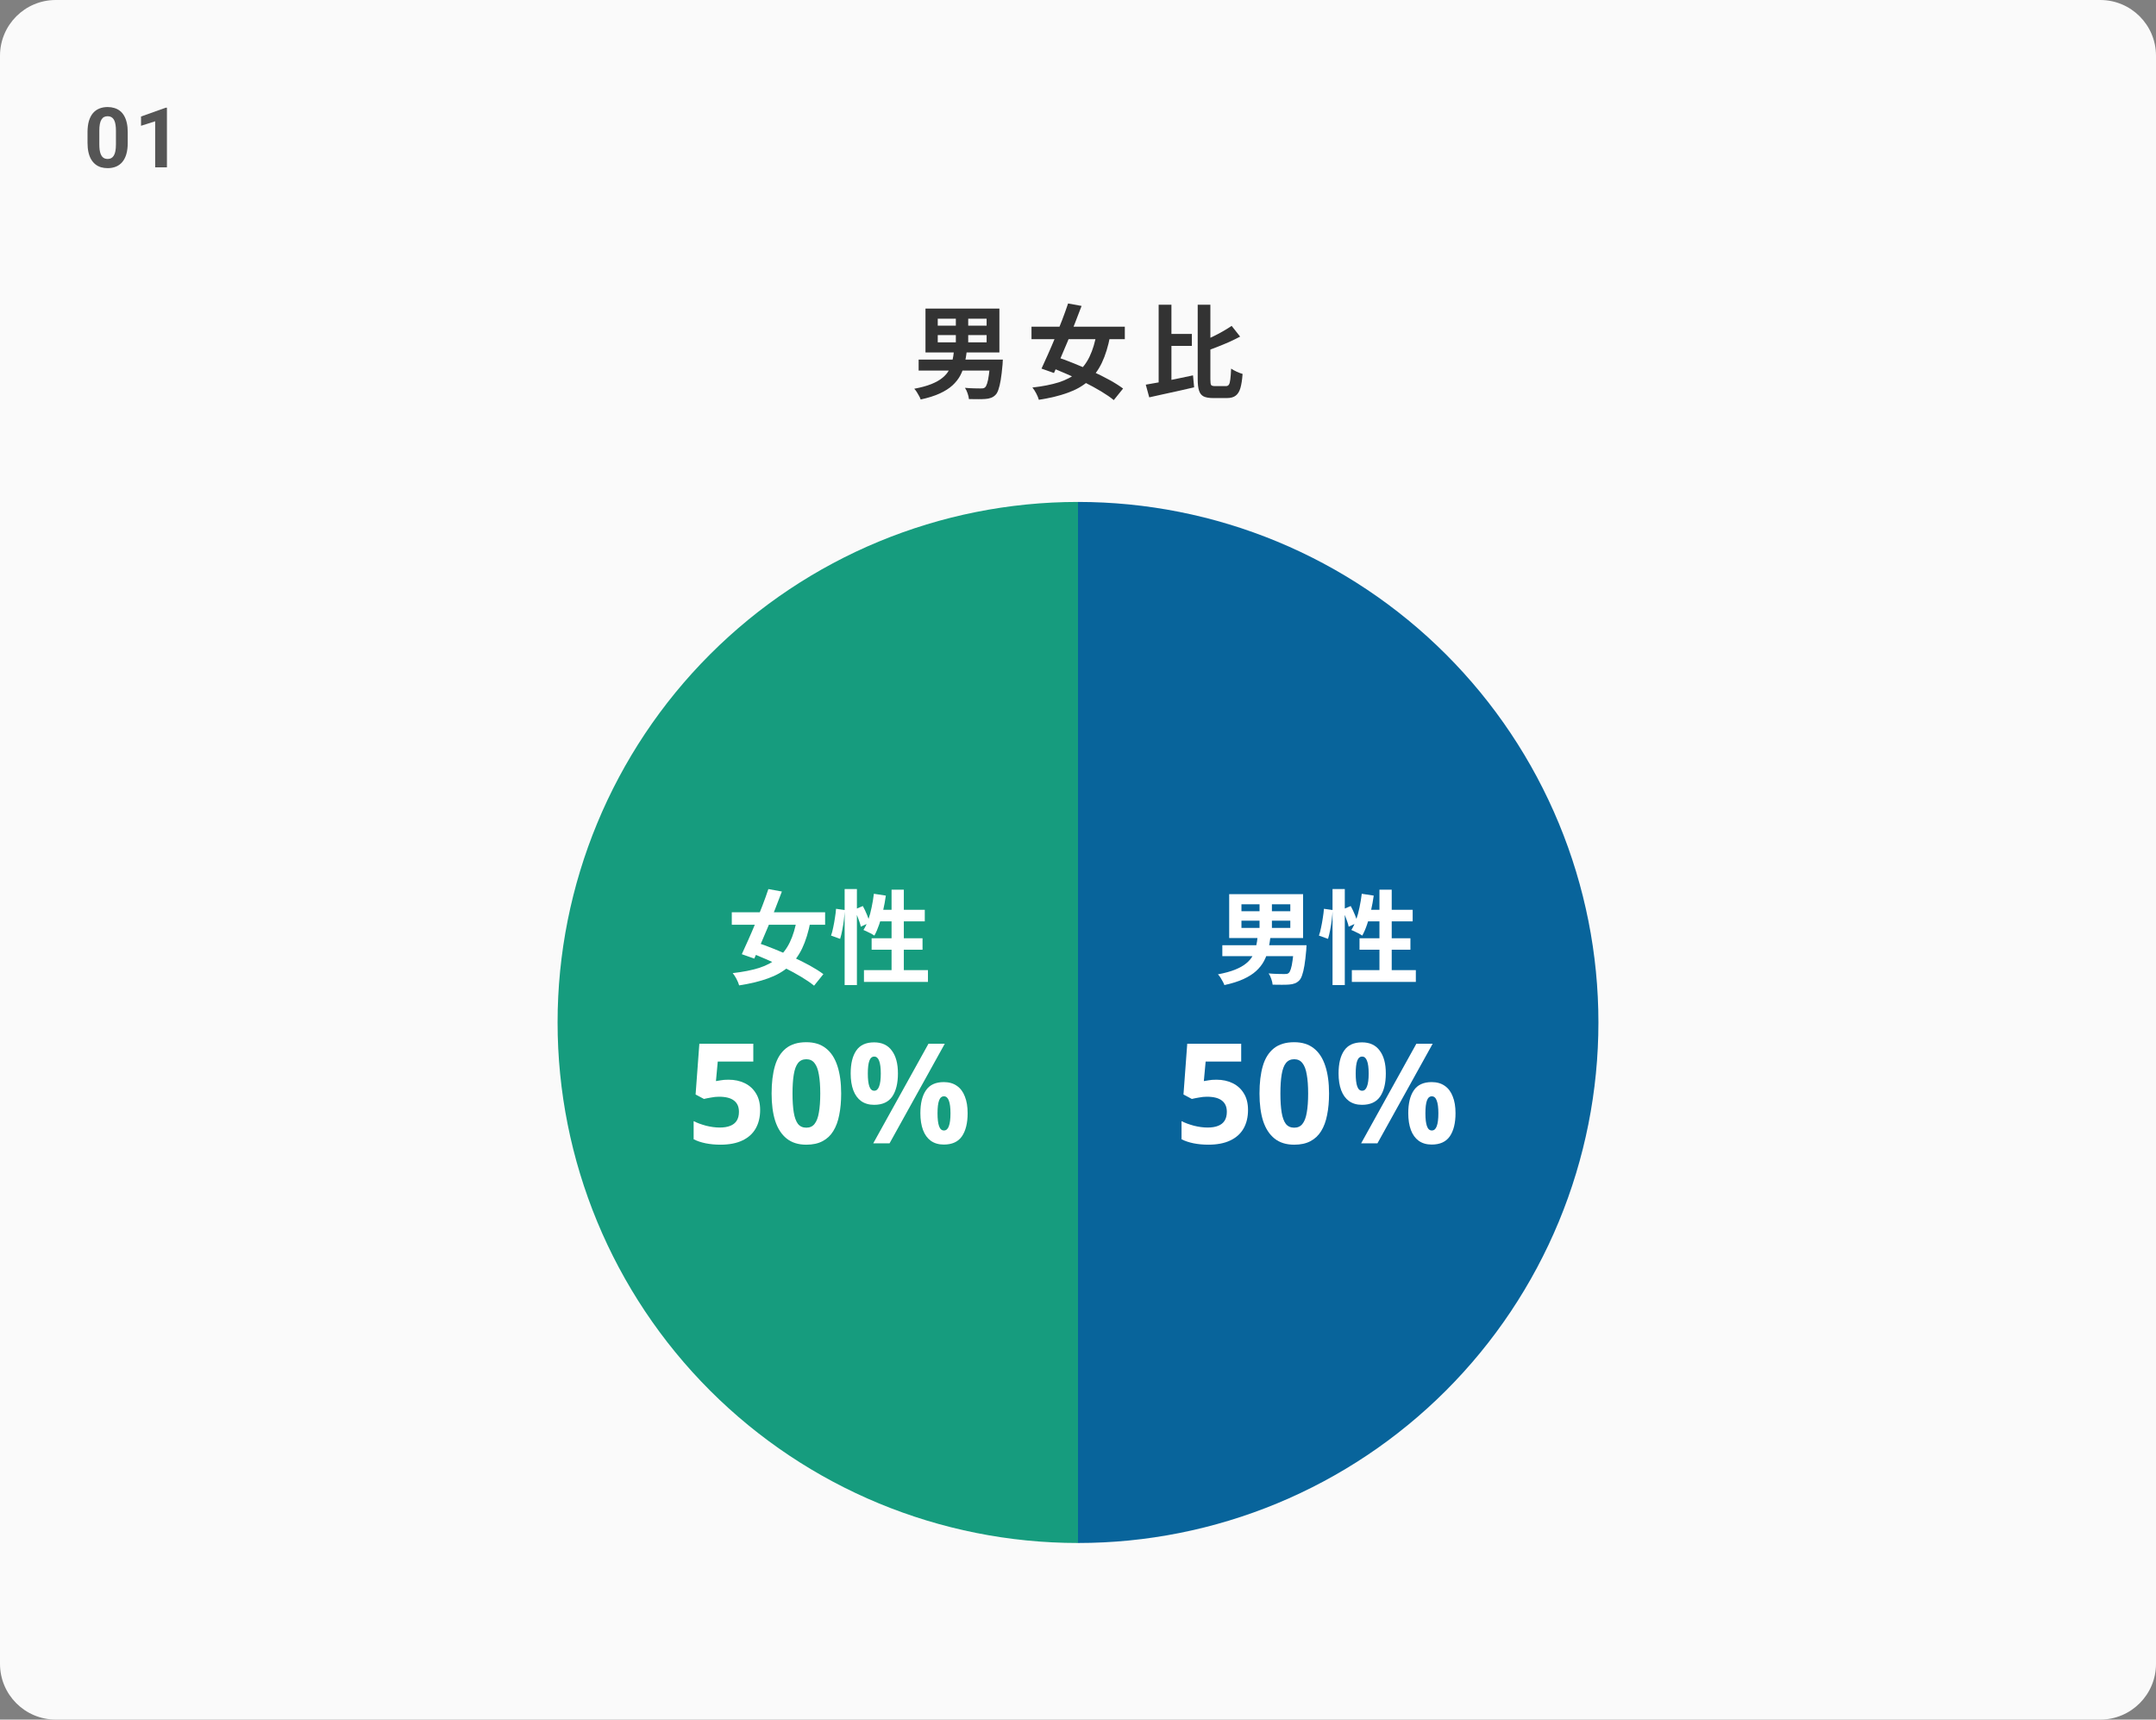 <svg width="464" height="370" viewBox="0 0 464 370" fill="none" xmlns="http://www.w3.org/2000/svg">
<rect x="0" y="0" width="464" height="370" fill="#808080" stroke="none"/>
<path d="M0 12C0 5.373 5.373 0 12 0H452C458.627 0 464 5.373 464 12V358C464 364.627 458.627 370 452 370H12C5.373 370 0 364.627 0 358V12Z" fill="#FAFAFA"/>
<path d="M35.925 23.18V36.003H33.394V26.098L30.352 27.064V25.069L35.652 23.18H35.925Z" fill="#555555"/>
<path d="M27.492 28.48V30.695C27.492 31.656 27.39 32.485 27.185 33.183C26.98 33.874 26.684 34.442 26.297 34.888C25.916 35.327 25.462 35.652 24.935 35.863C24.407 36.074 23.821 36.18 23.177 36.18C22.661 36.18 22.181 36.115 21.735 35.986C21.29 35.852 20.889 35.644 20.531 35.362C20.18 35.081 19.875 34.727 19.617 34.299C19.365 33.865 19.172 33.35 19.037 32.752C18.902 32.154 18.835 31.469 18.835 30.695V28.48C18.835 27.52 18.938 26.696 19.143 26.011C19.354 25.319 19.649 24.754 20.03 24.314C20.417 23.875 20.874 23.553 21.401 23.348C21.929 23.137 22.515 23.031 23.159 23.031C23.675 23.031 24.152 23.099 24.592 23.233C25.037 23.362 25.439 23.564 25.796 23.84C26.153 24.115 26.458 24.47 26.71 24.903C26.962 25.331 27.155 25.844 27.29 26.441C27.425 27.033 27.492 27.713 27.492 28.48ZM24.952 31.029V28.138C24.952 27.675 24.926 27.27 24.873 26.925C24.826 26.579 24.753 26.286 24.653 26.046C24.554 25.8 24.431 25.601 24.284 25.448C24.138 25.296 23.971 25.185 23.783 25.114C23.596 25.044 23.388 25.009 23.159 25.009C22.872 25.009 22.617 25.064 22.395 25.176C22.178 25.287 21.993 25.466 21.841 25.712C21.689 25.952 21.571 26.274 21.489 26.679C21.413 27.077 21.375 27.564 21.375 28.138V31.029C21.375 31.492 21.398 31.899 21.445 32.251C21.498 32.602 21.574 32.904 21.674 33.156C21.779 33.402 21.902 33.605 22.043 33.763C22.189 33.915 22.356 34.026 22.544 34.097C22.737 34.167 22.948 34.202 23.177 34.202C23.458 34.202 23.707 34.147 23.924 34.035C24.146 33.918 24.334 33.736 24.486 33.49C24.645 33.238 24.762 32.91 24.838 32.506C24.914 32.102 24.952 31.609 24.952 31.029Z" fill="#555555"/>
<path d="M250.964 71.855H256.508V74.428H250.964V71.855ZM249.358 65.562H252.108V83.404L249.358 84.043V65.562ZM246.586 82.766C247.466 82.62 248.463 82.444 249.578 82.239C250.693 82.019 251.866 81.784 253.098 81.534C254.33 81.27 255.547 81.014 256.75 80.764L256.992 83.338C255.892 83.588 254.77 83.844 253.626 84.109C252.482 84.373 251.375 84.615 250.304 84.835C249.233 85.069 248.243 85.289 247.334 85.495L246.586 82.766ZM265.066 70.117L266.892 72.427C266.144 72.823 265.352 73.211 264.516 73.593C263.68 73.959 262.829 74.311 261.964 74.648C261.113 74.986 260.285 75.301 259.478 75.594C259.405 75.287 259.28 74.934 259.104 74.538C258.928 74.128 258.752 73.783 258.576 73.504C259.339 73.197 260.109 72.859 260.886 72.493C261.678 72.111 262.433 71.715 263.152 71.305C263.871 70.894 264.509 70.498 265.066 70.117ZM257.762 65.562H260.49V81.623C260.49 82.268 260.541 82.671 260.644 82.832C260.761 82.994 261.025 83.075 261.436 83.075C261.539 83.075 261.693 83.075 261.898 83.075C262.118 83.075 262.353 83.075 262.602 83.075C262.866 83.075 263.108 83.075 263.328 83.075C263.563 83.075 263.731 83.075 263.834 83.075C264.127 83.075 264.34 82.972 264.472 82.766C264.619 82.546 264.721 82.165 264.78 81.623C264.853 81.08 264.912 80.31 264.956 79.312C265.279 79.532 265.675 79.752 266.144 79.972C266.628 80.192 267.053 80.354 267.42 80.457C267.332 81.703 267.178 82.708 266.958 83.471C266.738 84.233 266.401 84.783 265.946 85.121C265.506 85.472 264.883 85.648 264.076 85.648C263.973 85.648 263.819 85.648 263.614 85.648C263.409 85.648 263.181 85.648 262.932 85.648C262.683 85.648 262.433 85.648 262.184 85.648C261.935 85.648 261.707 85.648 261.502 85.648C261.311 85.648 261.157 85.648 261.04 85.648C260.189 85.648 259.522 85.531 259.038 85.296C258.569 85.062 258.239 84.644 258.048 84.043C257.857 83.456 257.762 82.642 257.762 81.6V65.562Z" fill="#333333"/>
<path d="M221.99 70.291H242.076V72.975H221.99V70.291ZM229.866 65.297L232.77 65.825C232.33 67.013 231.853 68.252 231.34 69.543C230.841 70.834 230.328 72.117 229.8 73.393C229.272 74.669 228.751 75.894 228.238 77.067C227.739 78.24 227.27 79.303 226.83 80.257L224.146 79.311C224.571 78.401 225.033 77.382 225.532 76.253C226.045 75.109 226.559 73.913 227.072 72.667C227.585 71.406 228.084 70.151 228.568 68.905C229.052 67.644 229.485 66.441 229.866 65.297ZM236.026 71.611L238.93 72.249C238.49 74.537 237.889 76.48 237.126 78.079C236.363 79.663 235.381 80.983 234.178 82.039C232.975 83.08 231.501 83.909 229.756 84.525C228.025 85.156 225.965 85.654 223.574 86.021C223.457 85.596 223.266 85.133 223.002 84.635C222.738 84.136 222.467 83.718 222.188 83.381C224.403 83.132 226.302 82.757 227.886 82.259C229.47 81.746 230.797 81.041 231.868 80.147C232.953 79.252 233.826 78.115 234.486 76.737C235.161 75.344 235.674 73.635 236.026 71.611ZM225.598 78.849L227.358 76.803C228.546 77.184 229.8 77.646 231.12 78.189C232.44 78.717 233.76 79.289 235.08 79.905C236.4 80.506 237.632 81.122 238.776 81.753C239.92 82.383 240.895 82.999 241.702 83.601L239.7 86.087C238.967 85.486 238.05 84.855 236.95 84.195C235.85 83.535 234.655 82.882 233.364 82.237C232.088 81.591 230.775 80.983 229.426 80.411C228.091 79.824 226.815 79.303 225.598 78.849Z" fill="#333333"/>
<path d="M201.816 72.096V73.658H212.332V72.096H201.816ZM201.816 68.576V70.072H212.332V68.576H201.816ZM199.176 66.398H215.082V75.836H199.176V66.398ZM205.71 67.432H208.372V74.736H205.71V67.432ZM197.702 77.376H214.334V79.73H197.702V77.376ZM213.146 77.376H215.83C215.83 77.376 215.823 77.442 215.808 77.574C215.808 77.692 215.801 77.831 215.786 77.992C215.786 78.154 215.779 78.293 215.764 78.41C215.647 79.76 215.515 80.874 215.368 81.754C215.221 82.634 215.053 83.338 214.862 83.866C214.686 84.38 214.473 84.754 214.224 84.988C213.931 85.282 213.608 85.487 213.256 85.604C212.919 85.736 212.515 85.817 212.046 85.846C211.65 85.876 211.137 85.89 210.506 85.89C209.875 85.89 209.215 85.883 208.526 85.868C208.497 85.502 208.401 85.091 208.24 84.636C208.093 84.182 207.903 83.786 207.668 83.448C208.343 83.507 208.995 83.544 209.626 83.558C210.257 83.573 210.719 83.58 211.012 83.58C211.232 83.58 211.415 83.573 211.562 83.558C211.723 83.529 211.863 83.463 211.98 83.36C212.156 83.214 212.31 82.928 212.442 82.502C212.589 82.062 212.713 81.454 212.816 80.676C212.933 79.899 213.036 78.916 213.124 77.728L213.146 77.376ZM205.314 75.396H208.086C207.969 76.394 207.807 77.347 207.602 78.256C207.397 79.151 207.089 79.987 206.678 80.764C206.267 81.542 205.703 82.26 204.984 82.92C204.28 83.566 203.371 84.145 202.256 84.658C201.141 85.172 199.77 85.604 198.142 85.956C198.069 85.722 197.951 85.465 197.79 85.186C197.643 84.908 197.482 84.629 197.306 84.35C197.13 84.072 196.947 83.837 196.756 83.646C198.237 83.368 199.469 83.03 200.452 82.634C201.435 82.238 202.227 81.791 202.828 81.292C203.444 80.794 203.913 80.244 204.236 79.642C204.559 79.026 204.801 78.366 204.962 77.662C205.123 76.944 205.241 76.188 205.314 75.396Z" fill="#333333"/>
<path d="M232 109C249.517 109 266.785 113.146 282.393 121.098C298.001 129.051 311.505 140.584 321.801 154.756C332.097 168.927 338.893 185.334 341.633 202.636C344.374 219.937 342.98 237.641 337.567 254.301C332.154 270.96 322.875 286.102 310.489 298.489C298.103 310.875 282.961 320.154 266.301 325.567C249.641 330.98 231.937 332.374 214.636 329.633C197.335 326.893 180.927 320.097 166.756 309.801L232 220V109Z" fill="#08649B"/>
<path d="M166.756 309.801C147.792 296.023 133.676 276.595 126.433 254.301C119.189 232.007 119.189 207.993 126.433 185.699C133.676 163.405 147.792 143.977 166.756 130.199C185.72 116.421 208.559 109 232 109V220L166.756 309.801Z" fill="#169C7E"/>
<path d="M232 108C246.708 108 261.272 110.897 274.861 116.525C288.449 122.154 300.796 130.404 311.196 140.804C321.596 151.204 329.846 163.551 335.475 177.139C341.103 190.728 344 205.292 344 220C344 234.708 341.103 249.272 335.475 262.861C329.846 276.449 321.596 288.796 311.196 299.196C300.796 309.596 288.449 317.846 274.861 323.475C261.272 329.103 246.708 332 232 332L232 220L232 108Z" fill="#08649B"/>
<path d="M232 332C202.296 332 173.808 320.2 152.804 299.196C131.8 278.192 120 249.704 120 220C120 190.296 131.8 161.808 152.804 140.804C173.808 119.8 202.296 108 232 108V220L232 332Z" fill="#169C7E"/>
<path d="M293.117 224.281C294.797 224.281 296.067 224.871 296.927 226.051C297.807 227.211 298.247 228.851 298.247 230.971C298.247 233.091 297.837 234.751 297.017 235.951C296.197 237.131 294.897 237.721 293.117 237.721C292.017 237.721 291.087 237.451 290.327 236.911C289.587 236.371 289.027 235.601 288.647 234.601C288.267 233.581 288.077 232.371 288.077 230.971C288.077 228.851 288.477 227.211 289.277 226.051C290.077 224.871 291.357 224.281 293.117 224.281ZM293.147 227.341C292.667 227.341 292.317 227.641 292.097 228.241C291.877 228.841 291.767 229.761 291.767 231.001C291.767 232.221 291.877 233.141 292.097 233.761C292.317 234.381 292.667 234.691 293.147 234.691C293.627 234.691 293.977 234.381 294.197 233.761C294.437 233.141 294.557 232.221 294.557 231.001C294.557 229.761 294.437 228.841 294.197 228.241C293.977 227.641 293.627 227.341 293.147 227.341ZM308.327 224.581L296.447 246.001H292.937L304.817 224.581H308.327ZM308.117 232.831C309.237 232.831 310.177 233.101 310.937 233.641C311.697 234.161 312.267 234.921 312.647 235.921C313.047 236.901 313.247 238.101 313.247 239.521C313.247 241.641 312.837 243.301 312.017 244.501C311.197 245.681 309.897 246.271 308.117 246.271C307.017 246.271 306.087 246.001 305.327 245.461C304.587 244.921 304.027 244.151 303.647 243.151C303.267 242.131 303.077 240.921 303.077 239.521C303.077 237.401 303.477 235.761 304.277 234.601C305.077 233.421 306.357 232.831 308.117 232.831ZM308.147 235.891C307.667 235.891 307.317 236.191 307.097 236.791C306.877 237.391 306.767 238.311 306.767 239.551C306.767 240.771 306.877 241.691 307.097 242.311C307.317 242.931 307.667 243.241 308.147 243.241C308.627 243.241 308.977 242.941 309.197 242.341C309.437 241.721 309.557 240.791 309.557 239.551C309.557 238.311 309.437 237.391 309.197 236.791C308.977 236.191 308.627 235.891 308.147 235.891Z" fill="white"/>
<path d="M286.03 235.29C286.03 237.01 285.89 238.55 285.61 239.91C285.35 241.27 284.92 242.43 284.32 243.39C283.74 244.33 282.97 245.05 282.01 245.55C281.07 246.05 279.91 246.3 278.53 246.3C276.81 246.3 275.4 245.86 274.3 244.98C273.2 244.1 272.38 242.84 271.84 241.2C271.32 239.56 271.06 237.59 271.06 235.29C271.06 232.97 271.3 230.99 271.78 229.35C272.26 227.71 273.05 226.45 274.15 225.57C275.25 224.69 276.71 224.25 278.53 224.25C280.25 224.25 281.66 224.69 282.76 225.57C283.86 226.43 284.68 227.69 285.22 229.35C285.76 230.99 286.03 232.97 286.03 235.29ZM275.56 235.29C275.56 236.91 275.65 238.27 275.83 239.37C276.01 240.45 276.31 241.27 276.73 241.83C277.17 242.37 277.77 242.64 278.53 242.64C279.29 242.64 279.88 242.37 280.3 241.83C280.74 241.29 281.05 240.48 281.23 239.4C281.43 238.3 281.53 236.93 281.53 235.29C281.53 233.65 281.43 232.29 281.23 231.21C281.05 230.11 280.74 229.29 280.3 228.75C279.88 228.19 279.29 227.91 278.53 227.91C277.77 227.91 277.17 228.19 276.73 228.75C276.31 229.29 276.01 230.11 275.83 231.21C275.65 232.29 275.56 233.65 275.56 235.29Z" fill="white"/>
<path d="M261.811 232.318C263.111 232.318 264.271 232.568 265.291 233.068C266.311 233.568 267.111 234.298 267.691 235.258C268.291 236.218 268.591 237.408 268.591 238.828C268.591 240.368 268.271 241.698 267.631 242.818C266.991 243.938 266.031 244.798 264.751 245.398C263.491 245.998 261.921 246.298 260.041 246.298C258.921 246.298 257.861 246.198 256.861 245.998C255.881 245.798 255.021 245.508 254.281 245.128V241.228C255.021 241.608 255.911 241.938 256.951 242.218C257.991 242.478 258.971 242.608 259.891 242.608C260.791 242.608 261.541 242.488 262.141 242.248C262.761 242.008 263.231 241.638 263.551 241.138C263.871 240.638 264.031 239.998 264.031 239.218C264.031 238.158 263.681 237.358 262.981 236.818C262.281 236.258 261.201 235.978 259.741 235.978C259.181 235.978 258.601 236.038 258.001 236.158C257.401 236.258 256.901 236.358 256.501 236.458L254.701 235.498L255.511 224.578H267.121V228.418H259.471L259.081 232.618C259.421 232.558 259.781 232.498 260.161 232.438C260.561 232.358 261.111 232.318 261.811 232.318Z" fill="white"/>
<path d="M286.778 191.297H289.418V211.955H286.778V191.297ZM284.93 195.543L286.8 195.807C286.771 196.438 286.712 197.127 286.624 197.875C286.536 198.623 286.419 199.356 286.272 200.075C286.14 200.794 285.986 201.439 285.81 202.011L283.852 201.307C284.028 200.823 284.182 200.244 284.314 199.569C284.461 198.894 284.585 198.205 284.688 197.501C284.805 196.797 284.886 196.144 284.93 195.543ZM288.912 195.697L290.694 194.949C291.002 195.506 291.295 196.122 291.574 196.797C291.853 197.472 292.051 198.044 292.168 198.513L290.254 199.393C290.195 199.07 290.093 198.704 289.946 198.293C289.799 197.868 289.638 197.428 289.462 196.973C289.286 196.518 289.103 196.093 288.912 195.697ZM293.07 192.309L295.644 192.705C295.497 193.79 295.299 194.868 295.05 195.939C294.815 196.995 294.537 197.985 294.214 198.909C293.906 199.818 293.561 200.618 293.18 201.307C293.019 201.19 292.791 201.05 292.498 200.889C292.205 200.728 291.904 200.581 291.596 200.449C291.303 200.302 291.046 200.185 290.826 200.097C291.222 199.481 291.567 198.755 291.86 197.919C292.153 197.083 292.395 196.188 292.586 195.235C292.791 194.267 292.953 193.292 293.07 192.309ZM293.862 195.763H304.026V198.249H293.092L293.862 195.763ZM296.876 191.429H299.516V210.195H296.876V191.429ZM292.586 201.879H303.542V204.343H292.586V201.879ZM290.936 208.743H304.708V211.273H290.936V208.743Z" fill="white"/>
<path d="M267.176 198.096V199.658H277.692V198.096H267.176ZM267.176 194.576V196.072H277.692V194.576H267.176ZM264.536 192.398H280.442V201.836H264.536V192.398ZM271.07 193.432H273.732V200.736H271.07V193.432ZM263.062 203.376H279.694V205.73H263.062V203.376ZM278.506 203.376H281.19C281.19 203.376 281.183 203.442 281.168 203.574C281.168 203.692 281.161 203.831 281.146 203.992C281.146 204.154 281.139 204.293 281.124 204.41C281.007 205.76 280.875 206.874 280.728 207.754C280.581 208.634 280.413 209.338 280.222 209.866C280.046 210.38 279.833 210.754 279.584 210.988C279.291 211.282 278.968 211.487 278.616 211.604C278.279 211.736 277.875 211.817 277.406 211.846C277.01 211.876 276.497 211.89 275.866 211.89C275.235 211.89 274.575 211.883 273.886 211.868C273.857 211.502 273.761 211.091 273.6 210.636C273.453 210.182 273.263 209.786 273.028 209.448C273.703 209.507 274.355 209.544 274.986 209.558C275.617 209.573 276.079 209.58 276.372 209.58C276.592 209.58 276.775 209.573 276.922 209.558C277.083 209.529 277.223 209.463 277.34 209.36C277.516 209.214 277.67 208.928 277.802 208.502C277.949 208.062 278.073 207.454 278.176 206.676C278.293 205.899 278.396 204.916 278.484 203.728L278.506 203.376ZM270.674 201.396H273.446C273.329 202.394 273.167 203.347 272.962 204.256C272.757 205.151 272.449 205.987 272.038 206.764C271.627 207.542 271.063 208.26 270.344 208.92C269.64 209.566 268.731 210.145 267.616 210.658C266.501 211.172 265.13 211.604 263.502 211.956C263.429 211.722 263.311 211.465 263.15 211.186C263.003 210.908 262.842 210.629 262.666 210.35C262.49 210.072 262.307 209.837 262.116 209.646C263.597 209.368 264.829 209.03 265.812 208.634C266.795 208.238 267.587 207.791 268.188 207.292C268.804 206.794 269.273 206.244 269.596 205.642C269.919 205.026 270.161 204.366 270.322 203.662C270.483 202.944 270.601 202.188 270.674 201.396Z" fill="white"/>
<path d="M188.117 224.281C189.797 224.281 191.067 224.871 191.927 226.051C192.807 227.211 193.247 228.851 193.247 230.971C193.247 233.091 192.837 234.751 192.017 235.951C191.197 237.131 189.897 237.721 188.117 237.721C187.017 237.721 186.087 237.451 185.327 236.911C184.587 236.371 184.027 235.601 183.647 234.601C183.267 233.581 183.077 232.371 183.077 230.971C183.077 228.851 183.477 227.211 184.277 226.051C185.077 224.871 186.357 224.281 188.117 224.281ZM188.147 227.341C187.667 227.341 187.317 227.641 187.097 228.241C186.877 228.841 186.767 229.761 186.767 231.001C186.767 232.221 186.877 233.141 187.097 233.761C187.317 234.381 187.667 234.691 188.147 234.691C188.627 234.691 188.977 234.381 189.197 233.761C189.437 233.141 189.557 232.221 189.557 231.001C189.557 229.761 189.437 228.841 189.197 228.241C188.977 227.641 188.627 227.341 188.147 227.341ZM203.327 224.581L191.447 246.001H187.937L199.817 224.581H203.327ZM203.117 232.831C204.237 232.831 205.177 233.101 205.937 233.641C206.697 234.161 207.267 234.921 207.647 235.921C208.047 236.901 208.247 238.101 208.247 239.521C208.247 241.641 207.837 243.301 207.017 244.501C206.197 245.681 204.897 246.271 203.117 246.271C202.017 246.271 201.087 246.001 200.327 245.461C199.587 244.921 199.027 244.151 198.647 243.151C198.267 242.131 198.077 240.921 198.077 239.521C198.077 237.401 198.477 235.761 199.277 234.601C200.077 233.421 201.357 232.831 203.117 232.831ZM203.147 235.891C202.667 235.891 202.317 236.191 202.097 236.791C201.877 237.391 201.767 238.311 201.767 239.551C201.767 240.771 201.877 241.691 202.097 242.311C202.317 242.931 202.667 243.241 203.147 243.241C203.627 243.241 203.977 242.941 204.197 242.341C204.437 241.721 204.557 240.791 204.557 239.551C204.557 238.311 204.437 237.391 204.197 236.791C203.977 236.191 203.627 235.891 203.147 235.891Z" fill="white"/>
<path d="M181.03 235.29C181.03 237.01 180.89 238.55 180.61 239.91C180.35 241.27 179.92 242.43 179.32 243.39C178.74 244.33 177.97 245.05 177.01 245.55C176.07 246.05 174.91 246.3 173.53 246.3C171.81 246.3 170.4 245.86 169.3 244.98C168.2 244.1 167.38 242.84 166.84 241.2C166.32 239.56 166.06 237.59 166.06 235.29C166.06 232.97 166.3 230.99 166.78 229.35C167.26 227.71 168.05 226.45 169.15 225.57C170.25 224.69 171.71 224.25 173.53 224.25C175.25 224.25 176.66 224.69 177.76 225.57C178.86 226.43 179.68 227.69 180.22 229.35C180.76 230.99 181.03 232.97 181.03 235.29ZM170.56 235.29C170.56 236.91 170.65 238.27 170.83 239.37C171.01 240.45 171.31 241.27 171.73 241.83C172.17 242.37 172.77 242.64 173.53 242.64C174.29 242.64 174.88 242.37 175.3 241.83C175.74 241.29 176.05 240.48 176.23 239.4C176.43 238.3 176.53 236.93 176.53 235.29C176.53 233.65 176.43 232.29 176.23 231.21C176.05 230.11 175.74 229.29 175.3 228.75C174.88 228.19 174.29 227.91 173.53 227.91C172.77 227.91 172.17 228.19 171.73 228.75C171.31 229.29 171.01 230.11 170.83 231.21C170.65 232.29 170.56 233.65 170.56 235.29Z" fill="white"/>
<path d="M156.811 232.318C158.111 232.318 159.271 232.568 160.291 233.068C161.311 233.568 162.111 234.298 162.691 235.258C163.291 236.218 163.591 237.408 163.591 238.828C163.591 240.368 163.271 241.698 162.631 242.818C161.991 243.938 161.031 244.798 159.751 245.398C158.491 245.998 156.921 246.298 155.041 246.298C153.921 246.298 152.861 246.198 151.861 245.998C150.881 245.798 150.021 245.508 149.281 245.128V241.228C150.021 241.608 150.911 241.938 151.951 242.218C152.991 242.478 153.971 242.608 154.891 242.608C155.791 242.608 156.541 242.488 157.141 242.248C157.761 242.008 158.231 241.638 158.551 241.138C158.871 240.638 159.031 239.998 159.031 239.218C159.031 238.158 158.681 237.358 157.981 236.818C157.281 236.258 156.201 235.978 154.741 235.978C154.181 235.978 153.601 236.038 153.001 236.158C152.401 236.258 151.901 236.358 151.501 236.458L149.701 235.498L150.511 224.578H162.121V228.418H154.471L154.081 232.618C154.421 232.558 154.781 232.498 155.161 232.438C155.561 232.358 156.111 232.318 156.811 232.318Z" fill="white"/>
<path d="M181.778 191.297H184.418V211.955H181.778V191.297ZM179.93 195.543L181.8 195.807C181.771 196.438 181.712 197.127 181.624 197.875C181.536 198.623 181.419 199.356 181.272 200.075C181.14 200.794 180.986 201.439 180.81 202.011L178.852 201.307C179.028 200.823 179.182 200.244 179.314 199.569C179.461 198.894 179.585 198.205 179.688 197.501C179.805 196.797 179.886 196.144 179.93 195.543ZM183.912 195.697L185.694 194.949C186.002 195.506 186.295 196.122 186.574 196.797C186.853 197.472 187.051 198.044 187.168 198.513L185.254 199.393C185.195 199.07 185.093 198.704 184.946 198.293C184.799 197.868 184.638 197.428 184.462 196.973C184.286 196.518 184.103 196.093 183.912 195.697ZM188.07 192.309L190.644 192.705C190.497 193.79 190.299 194.868 190.05 195.939C189.815 196.995 189.537 197.985 189.214 198.909C188.906 199.818 188.561 200.618 188.18 201.307C188.019 201.19 187.791 201.05 187.498 200.889C187.205 200.728 186.904 200.581 186.596 200.449C186.303 200.302 186.046 200.185 185.826 200.097C186.222 199.481 186.567 198.755 186.86 197.919C187.153 197.083 187.395 196.188 187.586 195.235C187.791 194.267 187.953 193.292 188.07 192.309ZM188.862 195.763H199.026V198.249H188.092L188.862 195.763ZM191.876 191.429H194.516V210.195H191.876V191.429ZM187.586 201.879H198.542V204.343H187.586V201.879ZM185.936 208.743H199.708V211.273H185.936V208.743Z" fill="white"/>
<path d="M157.49 196.291H177.576V198.975H157.49V196.291ZM165.366 191.297L168.27 191.825C167.83 193.013 167.353 194.252 166.84 195.543C166.341 196.834 165.828 198.117 165.3 199.393C164.772 200.669 164.251 201.894 163.738 203.067C163.239 204.24 162.77 205.304 162.33 206.257L159.646 205.311C160.071 204.402 160.533 203.382 161.032 202.253C161.545 201.109 162.059 199.914 162.572 198.667C163.085 197.406 163.584 196.152 164.068 194.905C164.552 193.644 164.985 192.441 165.366 191.297ZM171.526 197.611L174.43 198.249C173.99 200.537 173.389 202.48 172.626 204.079C171.863 205.663 170.881 206.983 169.678 208.039C168.475 209.08 167.001 209.909 165.256 210.525C163.525 211.156 161.465 211.654 159.074 212.021C158.957 211.596 158.766 211.134 158.502 210.635C158.238 210.136 157.967 209.718 157.688 209.381C159.903 209.132 161.802 208.758 163.386 208.259C164.97 207.746 166.297 207.042 167.368 206.147C168.453 205.252 169.326 204.116 169.986 202.737C170.661 201.344 171.174 199.635 171.526 197.611ZM161.098 204.849L162.858 202.803C164.046 203.184 165.3 203.646 166.62 204.189C167.94 204.717 169.26 205.289 170.58 205.905C171.9 206.506 173.132 207.122 174.276 207.753C175.42 208.384 176.395 209 177.202 209.601L175.2 212.087C174.467 211.486 173.55 210.855 172.45 210.195C171.35 209.535 170.155 208.882 168.864 208.237C167.588 207.592 166.275 206.983 164.926 206.411C163.591 205.824 162.315 205.304 161.098 204.849Z" fill="white"/>
</svg>
